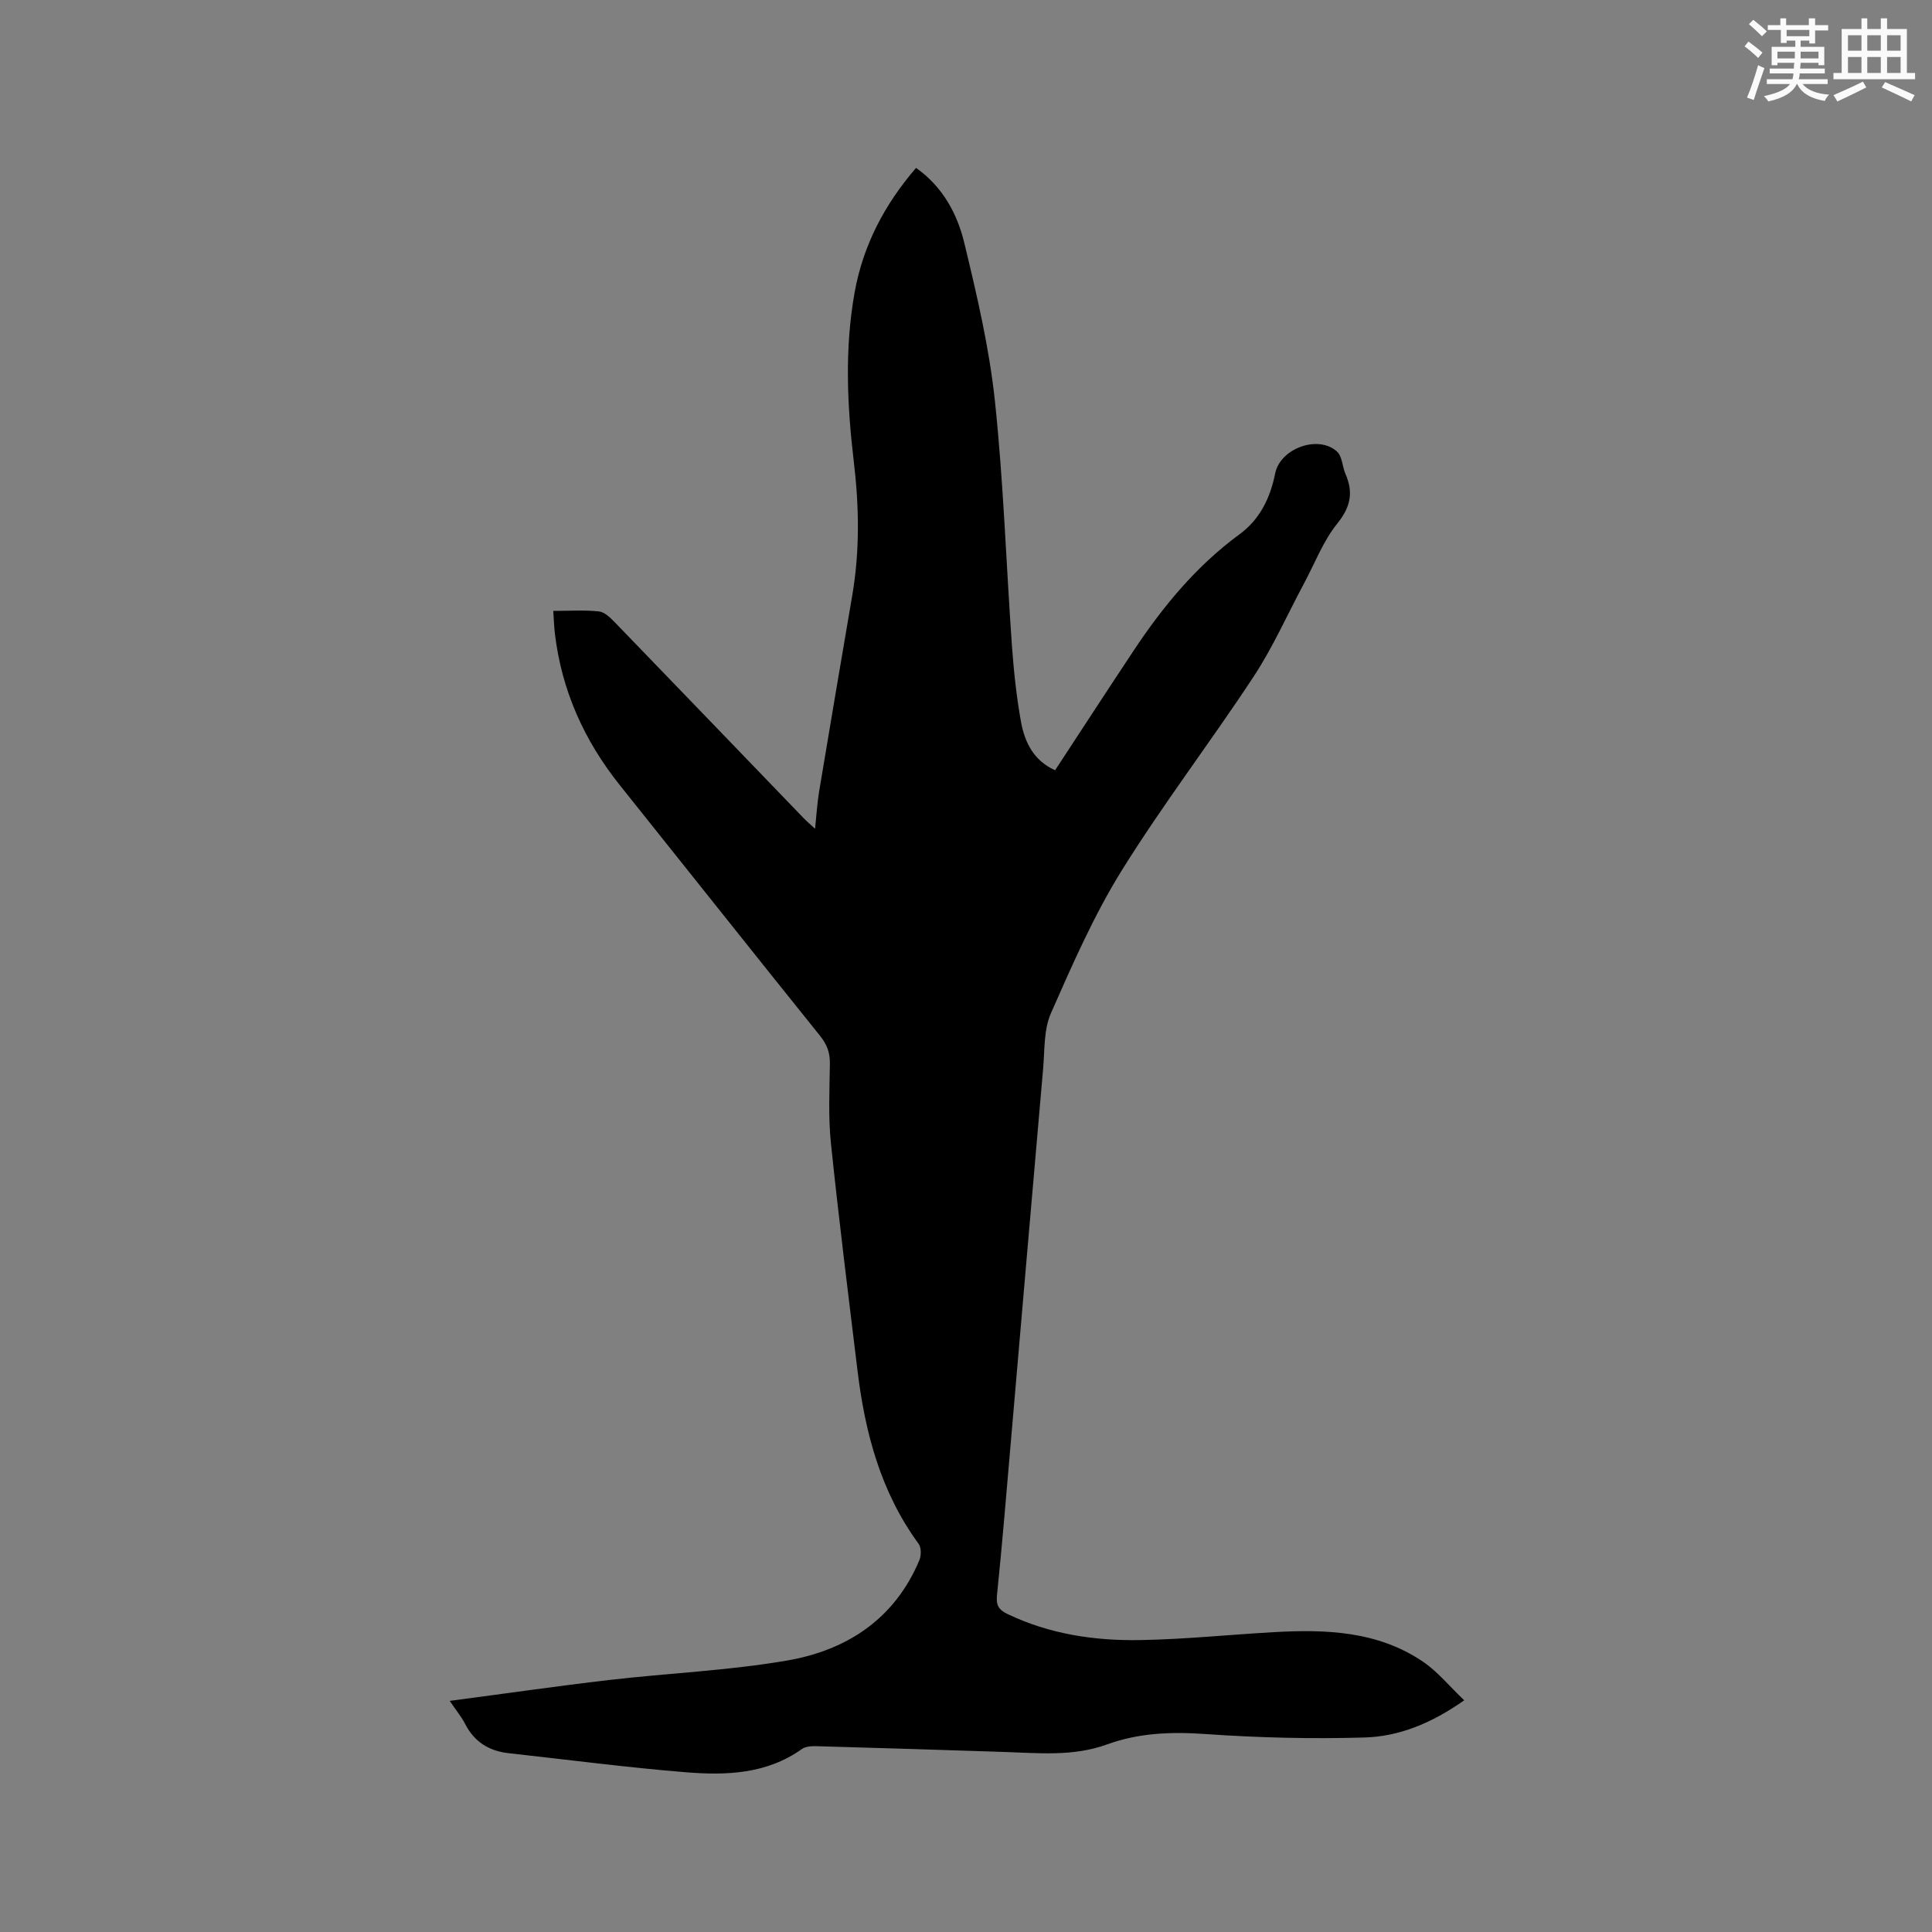 <svg enable-background="new 0 0 400 400" viewBox="0 0 400 400" xmlns="http://www.w3.org/2000/svg"><rect x="0" y="0" width="400" height="400" fill="#808080" stroke="none"/><path d="m93.11 352.15c11.39-1.5 22.16-3.06 32.96-4.32 12.3-1.43 24.74-1.94 36.92-4.04 12.35-2.13 22.26-8.61 27.36-20.78.4-.96.41-2.6-.16-3.38-7.83-10.69-11.09-22.97-12.65-35.84-1.9-15.67-3.87-31.34-5.5-47.04-.57-5.46-.3-11.02-.22-16.53.04-2.26-.6-3.97-2.02-5.74-13.88-17.27-27.65-34.63-41.48-51.93-7.38-9.24-12.05-19.62-13.44-31.42-.17-1.43-.21-2.88-.33-4.65 3.36 0 6.44-.21 9.45.11 1.15.12 2.34 1.27 3.25 2.21 13.05 13.49 26.06 27.02 39.08 40.53.64.67 1.35 1.27 2.42 2.26.3-2.86.44-5.28.83-7.66 2.26-13.58 4.56-27.15 6.88-40.72 1.56-9.17 1.42-18.28.32-27.54-1.39-11.69-1.94-23.49.17-35.18 1.75-9.7 6.17-18.14 12.71-25.73 5.54 3.92 8.53 9.51 9.99 15.54 2.6 10.78 5.16 21.67 6.33 32.67 1.79 16.84 2.33 33.81 3.53 50.72.38 5.28.94 10.57 1.88 15.77.77 4.23 2.63 8.03 7.06 10.01 5.46-8.33 10.82-16.58 16.26-24.77 6.07-9.15 12.98-17.53 21.93-24.09 4.2-3.08 6.36-7.52 7.37-12.59 1.04-5.19 8.91-8.06 12.8-4.53 1.09.99 1.09 3.11 1.76 4.64 1.67 3.83 1.06 6.85-1.71 10.28-2.93 3.63-4.65 8.24-6.9 12.43-3.44 6.42-6.41 13.15-10.39 19.21-8.91 13.55-18.8 26.46-27.35 40.21-5.77 9.3-10.21 19.47-14.64 29.52-1.51 3.43-1.27 7.67-1.62 11.56-2.25 25.66-4.44 51.33-6.66 76.99-.92 10.67-1.8 21.34-2.89 31.99-.21 2.09.42 3 2.19 3.85 8.72 4.17 18.03 5.56 27.51 5.39 9.2-.16 18.39-1.12 27.59-1.64 10.81-.61 21.52-.24 30.89 6.1 3.06 2.07 5.49 5.09 8.56 8.01-6.72 4.73-13.44 7.49-20.64 7.7-10.99.32-22.03.05-32.99-.72-7-.49-13.74-.24-20.31 2.15-7.01 2.55-14.19 1.79-21.37 1.56-12.92-.42-25.84-.83-38.76-1.19-1.02-.03-2.28.03-3.05.58-7.33 5.23-15.74 5.49-24.11 4.81-12.23-.99-24.41-2.6-36.61-3.94-4.05-.45-7.1-2.33-9-6.04-.75-1.47-1.83-2.76-3.2-4.79z" fill="#010000"/><g fill="#fafafb"><path d="m361.2 9.6.8-1c.9.7 1.9 1.4 2.9 2.3l-.9 1.1c-1-1-2-1.8-2.8-2.4zm.5 10.6c.9-2.1 1.6-4.3 2.3-6.7.4.2.8.4 1.3.6-.7 2.1-1.5 4.3-2.2 6.6zm.4-15.2.9-.9c1 .8 2 1.6 2.8 2.4l-1 1c-.9-.9-1.8-1.7-2.7-2.5zm12.5-1.2h1.2v1.4h2.7v1.1h-2.7v2.7h-1.2v-.6h-1.8v1.3h4.9v3.8h-1.2v-.5h-3.7c0 .4-.1.9-.1 1.2h5.1v1h-5.2c0 .5-.1.9-.2 1.2h6v1h-5.2c1.1 1.3 2.9 2 5.5 2.2-.4.4-.7.8-.9 1.3-2.9-.5-4.8-1.6-5.7-3.5h-.1c-.8 1.7-2.7 2.9-5.9 3.6-.2-.4-.6-.8-.9-1.1 2.8-.6 4.6-1.4 5.4-2.5h-4.8v-1h5.3c.1-.3.2-.7.2-1.2h-4.9v-1h5c0-.4 0-.8.1-1.2h-3.5v.5h-1.2v-3.8h4.9v-1.3h-1.8v.5h-1.2v-2.7h-2.7v-1h2.6v-1.4h1.2v1.4h4.7v-1.4zm-6.6 8.3h3.6c0-.4 0-.9 0-1.4h-3.6zm1.9-4.6h4.7v-1.3h-4.7zm6.6 3.2h-3.7v1.4h3.7z"/><path d="m385.3 3.8h1.3v2.2h2.8v-2.2h1.3v2.2h4.1v9.1h1.7v1.3h-16.9v-1.3h1.7v-9.1h4.1v-2.2zm.4 13.1.7 1.2c-1.8.9-3.8 1.9-6 2.9-.2-.4-.5-.8-.8-1.3 2.3-1 4.3-1.9 6.1-2.8zm-3.1-6.4h2.8v-3.2h-2.8zm0 4.6h2.8v-3.3h-2.8zm4-4.6h2.8v-3.2h-2.8zm0 4.6h2.8v-3.3h-2.8zm3.7 1.9c2.1.9 4.1 1.8 6.1 2.7l-.7 1.3c-2.2-1.1-4.2-2-6.1-2.9zm3.2-9.7h-2.8v3.2h2.8zm-2.8 7.8h2.8v-3.3h-2.8z"/></g></svg>